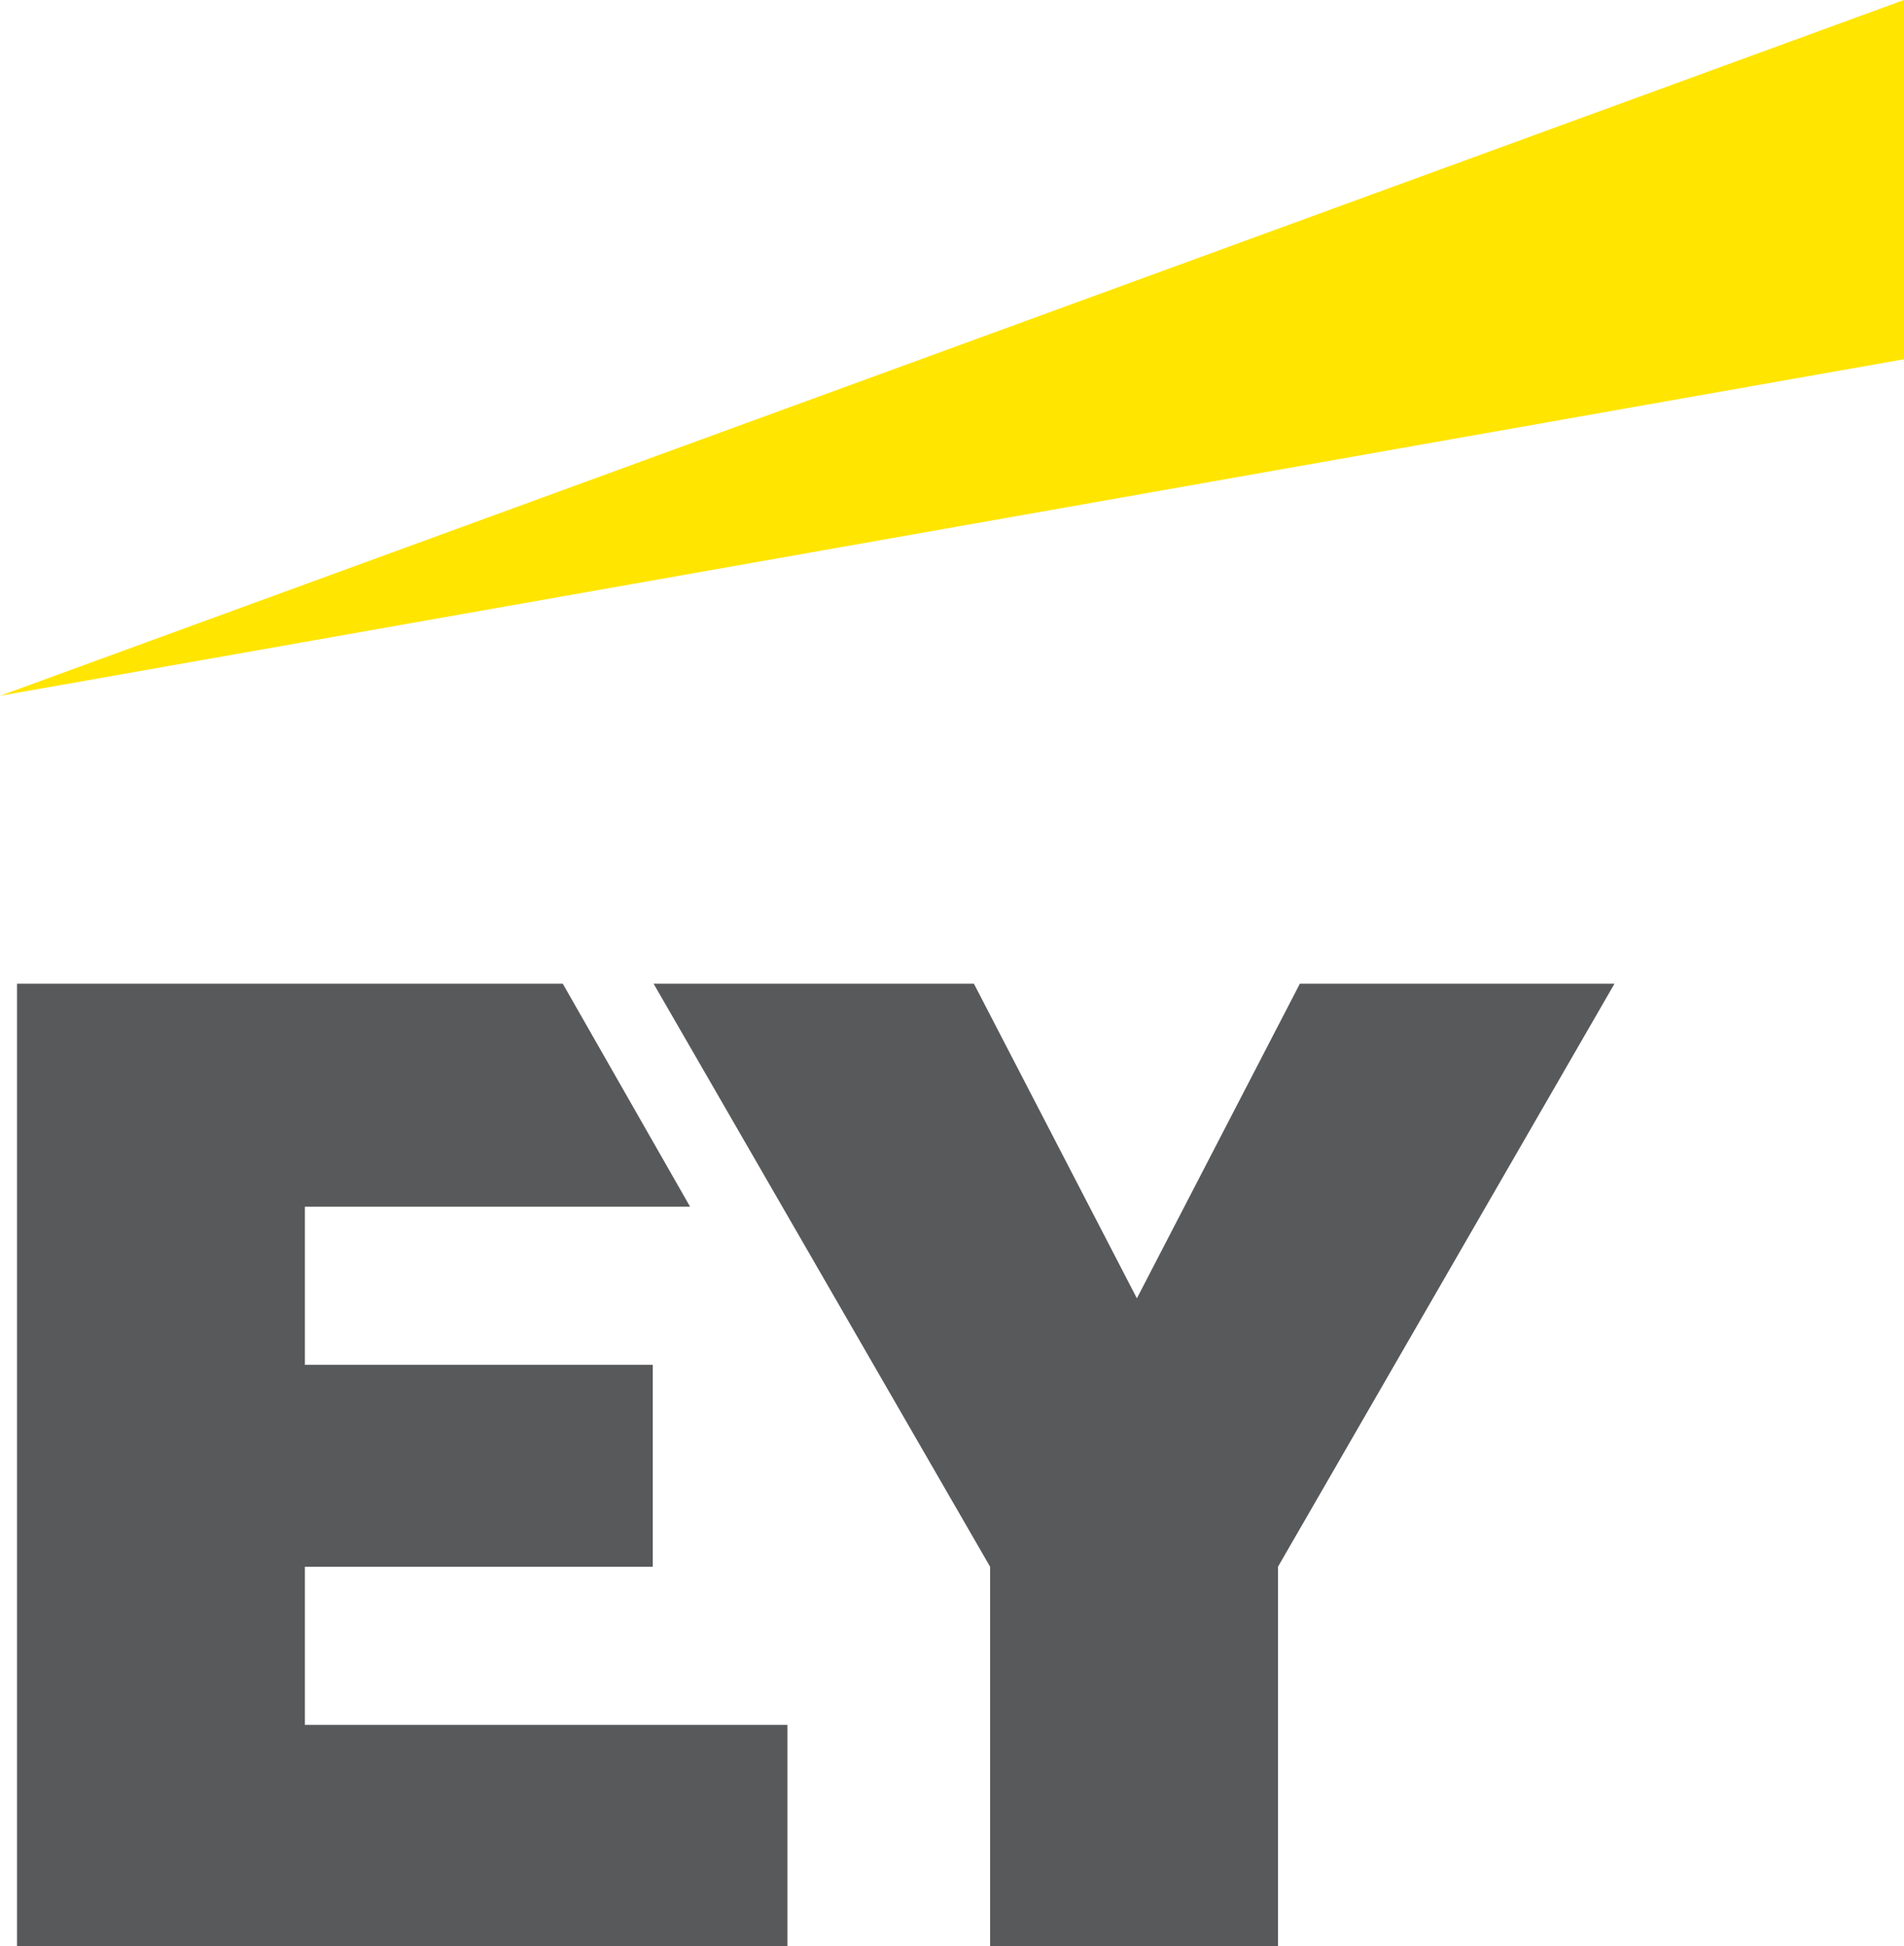 <?xml version="1.0" encoding="UTF-8"?><svg id="Layer_1" xmlns="http://www.w3.org/2000/svg" viewBox="0 0 23.48 24"><defs><style>.cls-1{fill:#58595b;}.cls-1,.cls-2{stroke-width:0px;}.cls-2{fill:#ffe500;}</style></defs><path class="cls-2" d="m23.48,0L0,8.58l23.48-4.15V0Z"/><path class="cls-1" d="m3.76,19.32h4.29v-2.49H3.76v-1.95h4.75l-1.57-2.75H.21v11.87h9.5v-2.73H3.76v-1.95h0Zm12.27-7.19l-2.01,3.88-2.01-3.88h-3.95l4.15,7.19v4.68h3.55v-4.68l4.15-7.19h-3.88Z"/></svg>